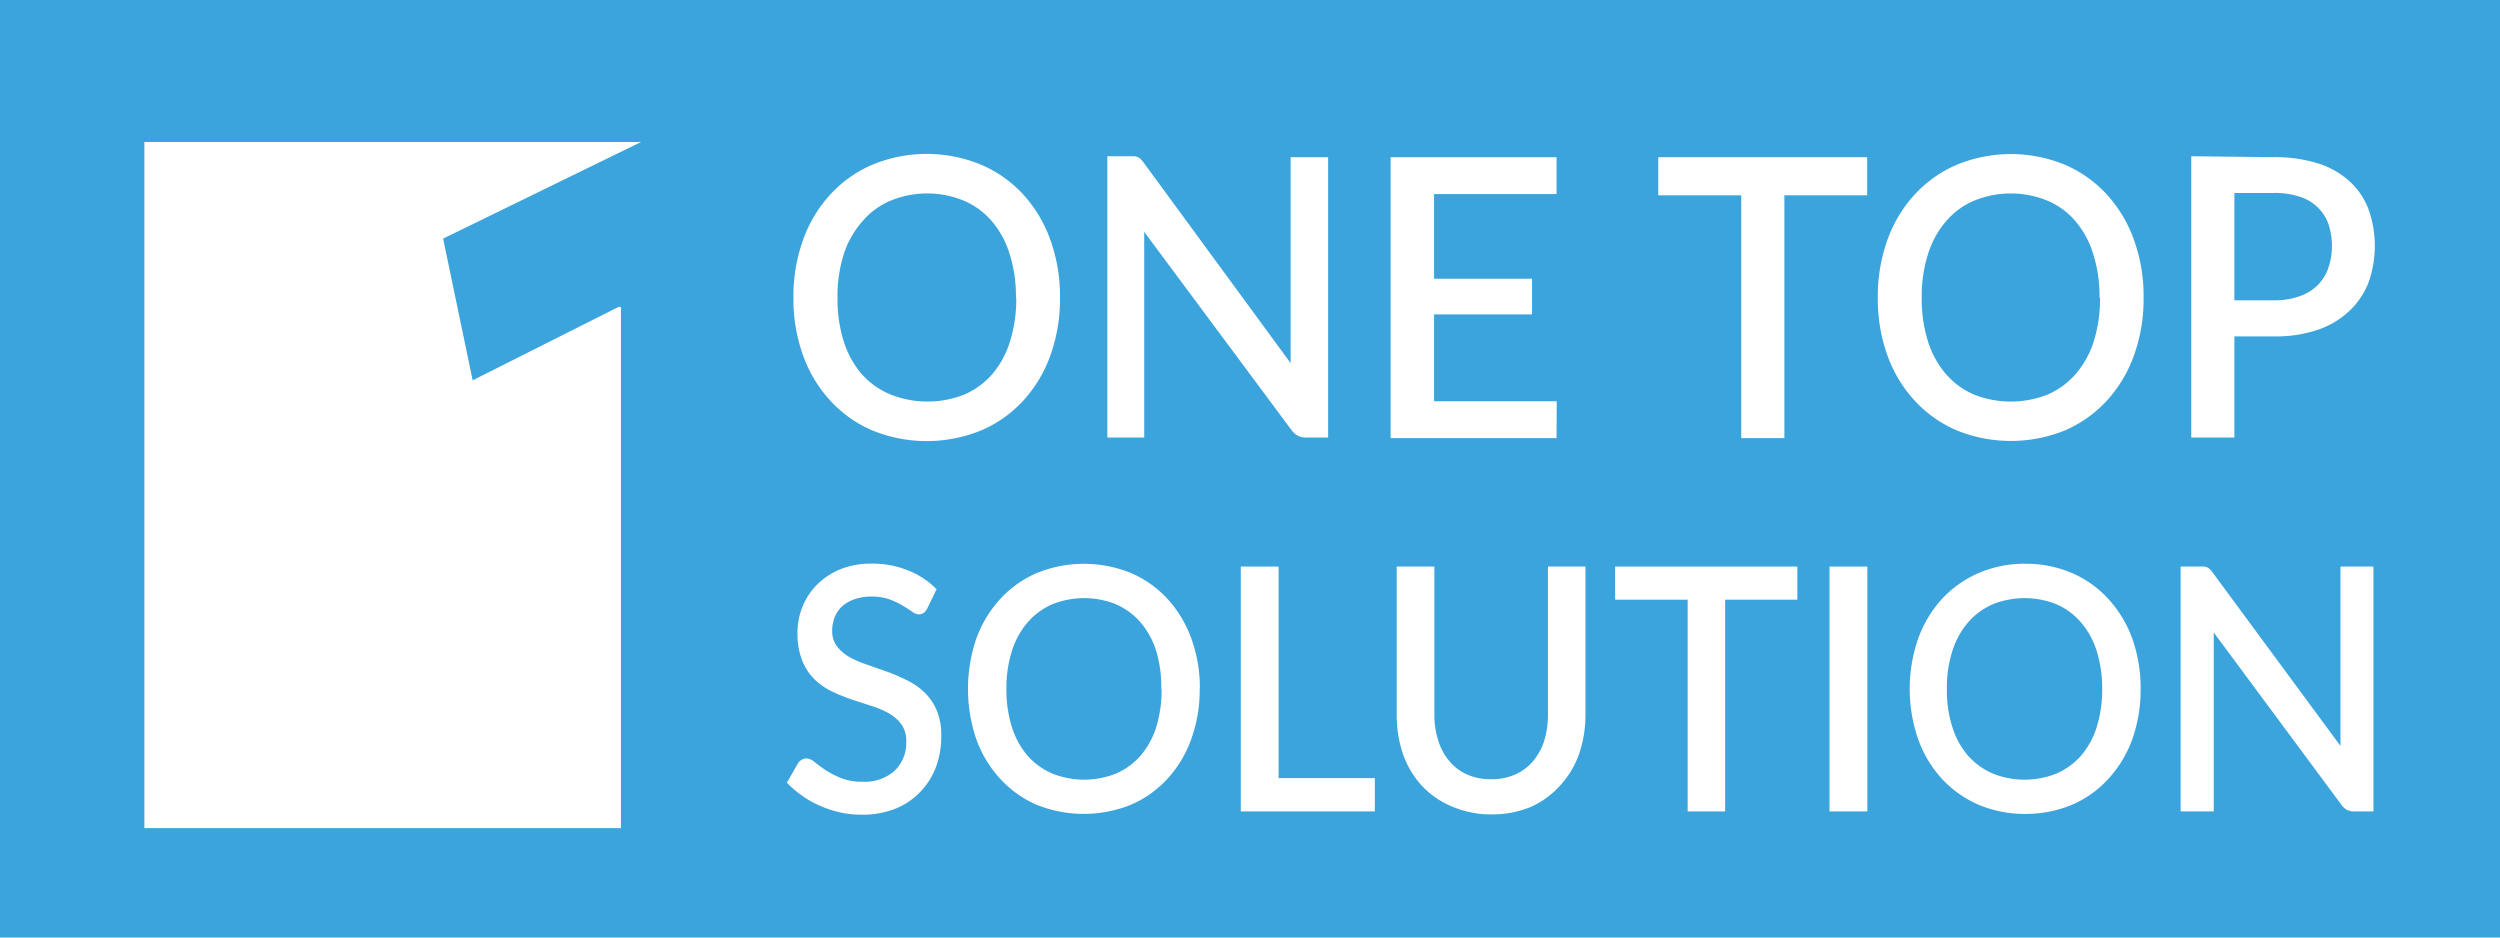 <svg xmlns="http://www.w3.org/2000/svg" viewBox="0 0 160 60"><defs><style>.cls-1{fill:#3ba4dc;}.cls-2{fill:#fff;}</style></defs><title>logo-one-top-solution-srl-39988493</title><g id="Layer_2" data-name="Layer 2"><rect class="cls-1" width="160" height="60"/></g><g id="Layer_1" data-name="Layer 1"><polygon class="cls-2" points="39.59 19.64 39.74 19.64 39.74 53 9.24 53 9.24 9.09 41.02 9.09 28.36 15.27 30.25 24.34 39.59 19.64"/><path class="cls-2" d="M67.84,19.05a10.64,10.64,0,0,1-.61,3.68,8.58,8.58,0,0,1-1.73,2.9,7.85,7.85,0,0,1-2.69,1.91,9.22,9.22,0,0,1-7,0,7.81,7.81,0,0,1-2.68-1.91,8.44,8.44,0,0,1-1.74-2.9,10.64,10.64,0,0,1-.61-3.68,10.64,10.64,0,0,1,.61-3.68,8.48,8.48,0,0,1,1.74-2.91,7.81,7.81,0,0,1,2.68-1.91,9.1,9.1,0,0,1,7,0,7.85,7.85,0,0,1,2.69,1.91,8.62,8.62,0,0,1,1.73,2.91,10.64,10.64,0,0,1,.61,3.68m-2.82,0a8.89,8.89,0,0,0-.4-2.78,5.87,5.87,0,0,0-1.13-2.1,4.86,4.86,0,0,0-1.79-1.32,6.16,6.16,0,0,0-4.72,0,4.78,4.78,0,0,0-1.79,1.32A5.9,5.9,0,0,0,54,16.27a8.89,8.89,0,0,0-.4,2.78,9,9,0,0,0,.4,2.8,5.94,5.94,0,0,0,1.15,2.09A5,5,0,0,0,57,25.25a6.41,6.41,0,0,0,4.72,0,5.06,5.06,0,0,0,1.79-1.31,5.91,5.91,0,0,0,1.13-2.09,9,9,0,0,0,.4-2.8"/><path class="cls-2" d="M85,10.06V28h-1.4a1.15,1.15,0,0,1-.55-.12,1.27,1.27,0,0,1-.42-.39L73.23,14.84c0,.24,0,.48,0,.72s0,.46,0,.66V28H70.87v-18h1.44l.3,0a.88.88,0,0,1,.23.07.55.55,0,0,1,.2.15,3.11,3.11,0,0,1,.2.25L82.6,23.24c0-.25,0-.51,0-.76s0-.48,0-.7V10.06Z"/><polygon class="cls-2" points="99.63 25.68 99.62 28.04 89 28.04 89 10.06 99.62 10.06 99.62 12.42 91.78 12.42 91.78 17.84 98.05 17.84 98.05 20.12 91.78 20.12 91.78 25.68 99.63 25.68"/><polygon class="cls-2" points="119.5 12.5 114.2 12.5 114.2 28.04 111.44 28.04 111.44 12.5 106.13 12.5 106.13 10.06 119.5 10.06 119.5 12.5"/><path class="cls-2" d="M137.19,19.05a10.64,10.64,0,0,1-.61,3.68,8.58,8.58,0,0,1-1.73,2.9,7.91,7.91,0,0,1-2.68,1.91,9.22,9.22,0,0,1-6.95,0,7.85,7.85,0,0,1-2.69-1.91,8.44,8.44,0,0,1-1.74-2.9,10.64,10.64,0,0,1-.61-3.68,10.64,10.64,0,0,1,.61-3.68,8.48,8.48,0,0,1,1.74-2.91,7.85,7.85,0,0,1,2.69-1.91,9.1,9.1,0,0,1,6.95,0,7.91,7.91,0,0,1,2.68,1.91,8.62,8.62,0,0,1,1.73,2.91,10.64,10.64,0,0,1,.61,3.68m-2.82,0a8.89,8.89,0,0,0-.4-2.78,5.87,5.87,0,0,0-1.13-2.1,4.78,4.78,0,0,0-1.79-1.32,6.16,6.16,0,0,0-4.72,0,4.78,4.78,0,0,0-1.79,1.32,5.9,5.9,0,0,0-1.15,2.1,8.89,8.89,0,0,0-.4,2.78,9,9,0,0,0,.4,2.8,5.94,5.94,0,0,0,1.15,2.09,5,5,0,0,0,1.79,1.31,6.41,6.41,0,0,0,4.72,0,5,5,0,0,0,1.79-1.31A5.91,5.91,0,0,0,134,21.85a9,9,0,0,0,.4-2.8"/><path class="cls-2" d="M145.51,10.06a9.2,9.2,0,0,1,2.89.41,5.45,5.45,0,0,1,2,1.16,4.62,4.62,0,0,1,1.19,1.78,7,7,0,0,1,0,4.66,5,5,0,0,1-1.23,1.83,5.53,5.53,0,0,1-2,1.2,8.36,8.36,0,0,1-2.82.43H143V28h-2.76v-18Zm0,9.16a4.77,4.77,0,0,0,1.63-.25,3.1,3.1,0,0,0,1.17-.7,2.88,2.88,0,0,0,.7-1.11,4.44,4.44,0,0,0,0-2.85,2.77,2.77,0,0,0-.7-1.06,2.82,2.82,0,0,0-1.16-.67,5.14,5.14,0,0,0-1.65-.23H143v6.87Z"/><path class="cls-2" d="M59.35,38.93a.89.89,0,0,1-.23.29.55.55,0,0,1-.31.1.76.76,0,0,1-.44-.18c-.16-.11-.36-.24-.6-.38a4.69,4.69,0,0,0-.84-.4,3.31,3.31,0,0,0-1.15-.18,3.24,3.24,0,0,0-1.09.17,2.43,2.43,0,0,0-.79.45,2,2,0,0,0-.48.7,2.39,2.39,0,0,0-.16.86,1.63,1.63,0,0,0,.3,1,2.65,2.65,0,0,0,.79.68,6.09,6.09,0,0,0,1.12.49l1.28.45a12,12,0,0,1,1.28.55,4.37,4.37,0,0,1,1.12.77,3.47,3.47,0,0,1,.79,1.14,4.05,4.05,0,0,1,.3,1.65,5.53,5.53,0,0,1-.34,2,4.64,4.64,0,0,1-1,1.59,4.55,4.55,0,0,1-1.58,1.07,5.61,5.61,0,0,1-2.15.39A6.43,6.43,0,0,1,53.79,52a6.62,6.62,0,0,1-1.28-.42,5.85,5.85,0,0,1-1.15-.64,6.07,6.07,0,0,1-1-.85l.7-1.22a.69.69,0,0,1,.24-.24.57.57,0,0,1,.32-.09.86.86,0,0,1,.52.24c.19.15.43.32.7.51a5.93,5.93,0,0,0,1,.51,3.59,3.59,0,0,0,1.38.23,2.86,2.86,0,0,0,2-.67A2.46,2.46,0,0,0,58,47.46a1.83,1.83,0,0,0-.3-1.09,2.65,2.65,0,0,0-.78-.7,5.47,5.47,0,0,0-1.12-.48l-1.28-.42a10.73,10.73,0,0,1-1.28-.52,4.17,4.17,0,0,1-1.12-.78,3.51,3.51,0,0,1-.78-1.2,4.59,4.59,0,0,1-.3-1.78,4.38,4.38,0,0,1,.31-1.64,4.25,4.25,0,0,1,.92-1.41,4.52,4.52,0,0,1,1.49-1,5.31,5.31,0,0,1,2-.37,6.13,6.13,0,0,1,2.34.43,5.22,5.22,0,0,1,1.84,1.21Z"/><path class="cls-2" d="M76.78,44.09a9.2,9.2,0,0,1-.54,3.21,7.44,7.44,0,0,1-1.51,2.53,6.9,6.9,0,0,1-2.34,1.67,8.08,8.08,0,0,1-6.06,0A6.9,6.9,0,0,1,64,49.83a7.46,7.46,0,0,1-1.52-2.53,10,10,0,0,1,0-6.42A7.56,7.56,0,0,1,64,38.35a6.9,6.9,0,0,1,2.34-1.67,8,8,0,0,1,6.06,0,6.9,6.9,0,0,1,2.34,1.67,7.54,7.54,0,0,1,1.51,2.53,9.24,9.24,0,0,1,.54,3.21m-2.47,0A7.91,7.91,0,0,0,74,41.67a5.19,5.19,0,0,0-1-1.83,4.37,4.37,0,0,0-1.56-1.16,5.48,5.48,0,0,0-4.11,0,4.41,4.41,0,0,0-1.57,1.16,5.21,5.21,0,0,0-1,1.83,7.9,7.9,0,0,0-.35,2.42,8,8,0,0,0,.35,2.44,5.21,5.21,0,0,0,1,1.83,4.47,4.47,0,0,0,1.57,1.14,5.48,5.48,0,0,0,4.11,0A4.44,4.44,0,0,0,73,48.36a5.19,5.19,0,0,0,1-1.83,8,8,0,0,0,.34-2.44"/><polygon class="cls-2" points="87.99 49.8 87.99 51.93 79.41 51.93 79.41 36.26 81.83 36.26 81.83 49.8 87.99 49.8"/><path class="cls-2" d="M95.43,49.87a3.74,3.74,0,0,0,1.54-.3,3.22,3.22,0,0,0,1.14-.85,3.85,3.85,0,0,0,.72-1.31,5.68,5.68,0,0,0,.24-1.7V36.26h2.4v9.45a7.75,7.75,0,0,1-.41,2.55,5.88,5.88,0,0,1-1.2,2A5.6,5.6,0,0,1,98,51.63a6.38,6.38,0,0,1-2.53.49,6.28,6.28,0,0,1-2.51-.49A5.54,5.54,0,0,1,91,50.29a5.88,5.88,0,0,1-1.2-2,7.75,7.75,0,0,1-.41-2.55V36.26h2.41v9.43a5.39,5.39,0,0,0,.25,1.71,3.67,3.67,0,0,0,.71,1.31,3.13,3.13,0,0,0,1.14.86,3.68,3.68,0,0,0,1.52.3"/><polygon class="cls-2" points="115.03 38.38 110.41 38.38 110.41 51.93 108.01 51.93 108.01 38.38 103.37 38.38 103.37 36.26 115.03 36.26 115.03 38.38"/><rect class="cls-2" x="117.09" y="36.26" width="2.42" height="15.67"/><path class="cls-2" d="M137,44.09a9.44,9.44,0,0,1-.53,3.21,7.46,7.46,0,0,1-1.52,2.53,6.77,6.77,0,0,1-2.33,1.67,7.7,7.7,0,0,1-3,.59,7.57,7.57,0,0,1-3-.59,7,7,0,0,1-2.35-1.67,7.44,7.44,0,0,1-1.51-2.53,9.81,9.81,0,0,1,0-6.42,7.54,7.54,0,0,1,1.51-2.53,7,7,0,0,1,2.35-1.67,7.4,7.4,0,0,1,3-.6,7.53,7.53,0,0,1,3,.6,6.77,6.77,0,0,1,2.33,1.67,7.56,7.56,0,0,1,1.52,2.53,9.48,9.48,0,0,1,.53,3.21m-2.46,0a7.9,7.9,0,0,0-.35-2.42,5.19,5.19,0,0,0-1-1.83,4.37,4.37,0,0,0-1.56-1.16,5.48,5.48,0,0,0-4.11,0,4.49,4.49,0,0,0-1.57,1.16,5.19,5.19,0,0,0-1,1.83,7.6,7.6,0,0,0-.35,2.42,7.69,7.69,0,0,0,.35,2.44,5.19,5.19,0,0,0,1,1.83,4.57,4.57,0,0,0,1.57,1.14,5.48,5.48,0,0,0,4.11,0,4.44,4.44,0,0,0,1.56-1.14,5.19,5.19,0,0,0,1-1.83,8,8,0,0,0,.35-2.44"/><path class="cls-2" d="M151.9,36.26V51.93h-1.23a1,1,0,0,1-.47-.1,1.1,1.1,0,0,1-.37-.35l-8.15-11c0,.21,0,.42,0,.62s0,.4,0,.57V51.93h-2.12V36.26h1.52a.66.66,0,0,1,.2.06.7.7,0,0,1,.17.13,1.42,1.42,0,0,1,.18.22l8.16,11.07c0-.22,0-.45,0-.66s0-.42,0-.61V36.26Z"/></g></svg>